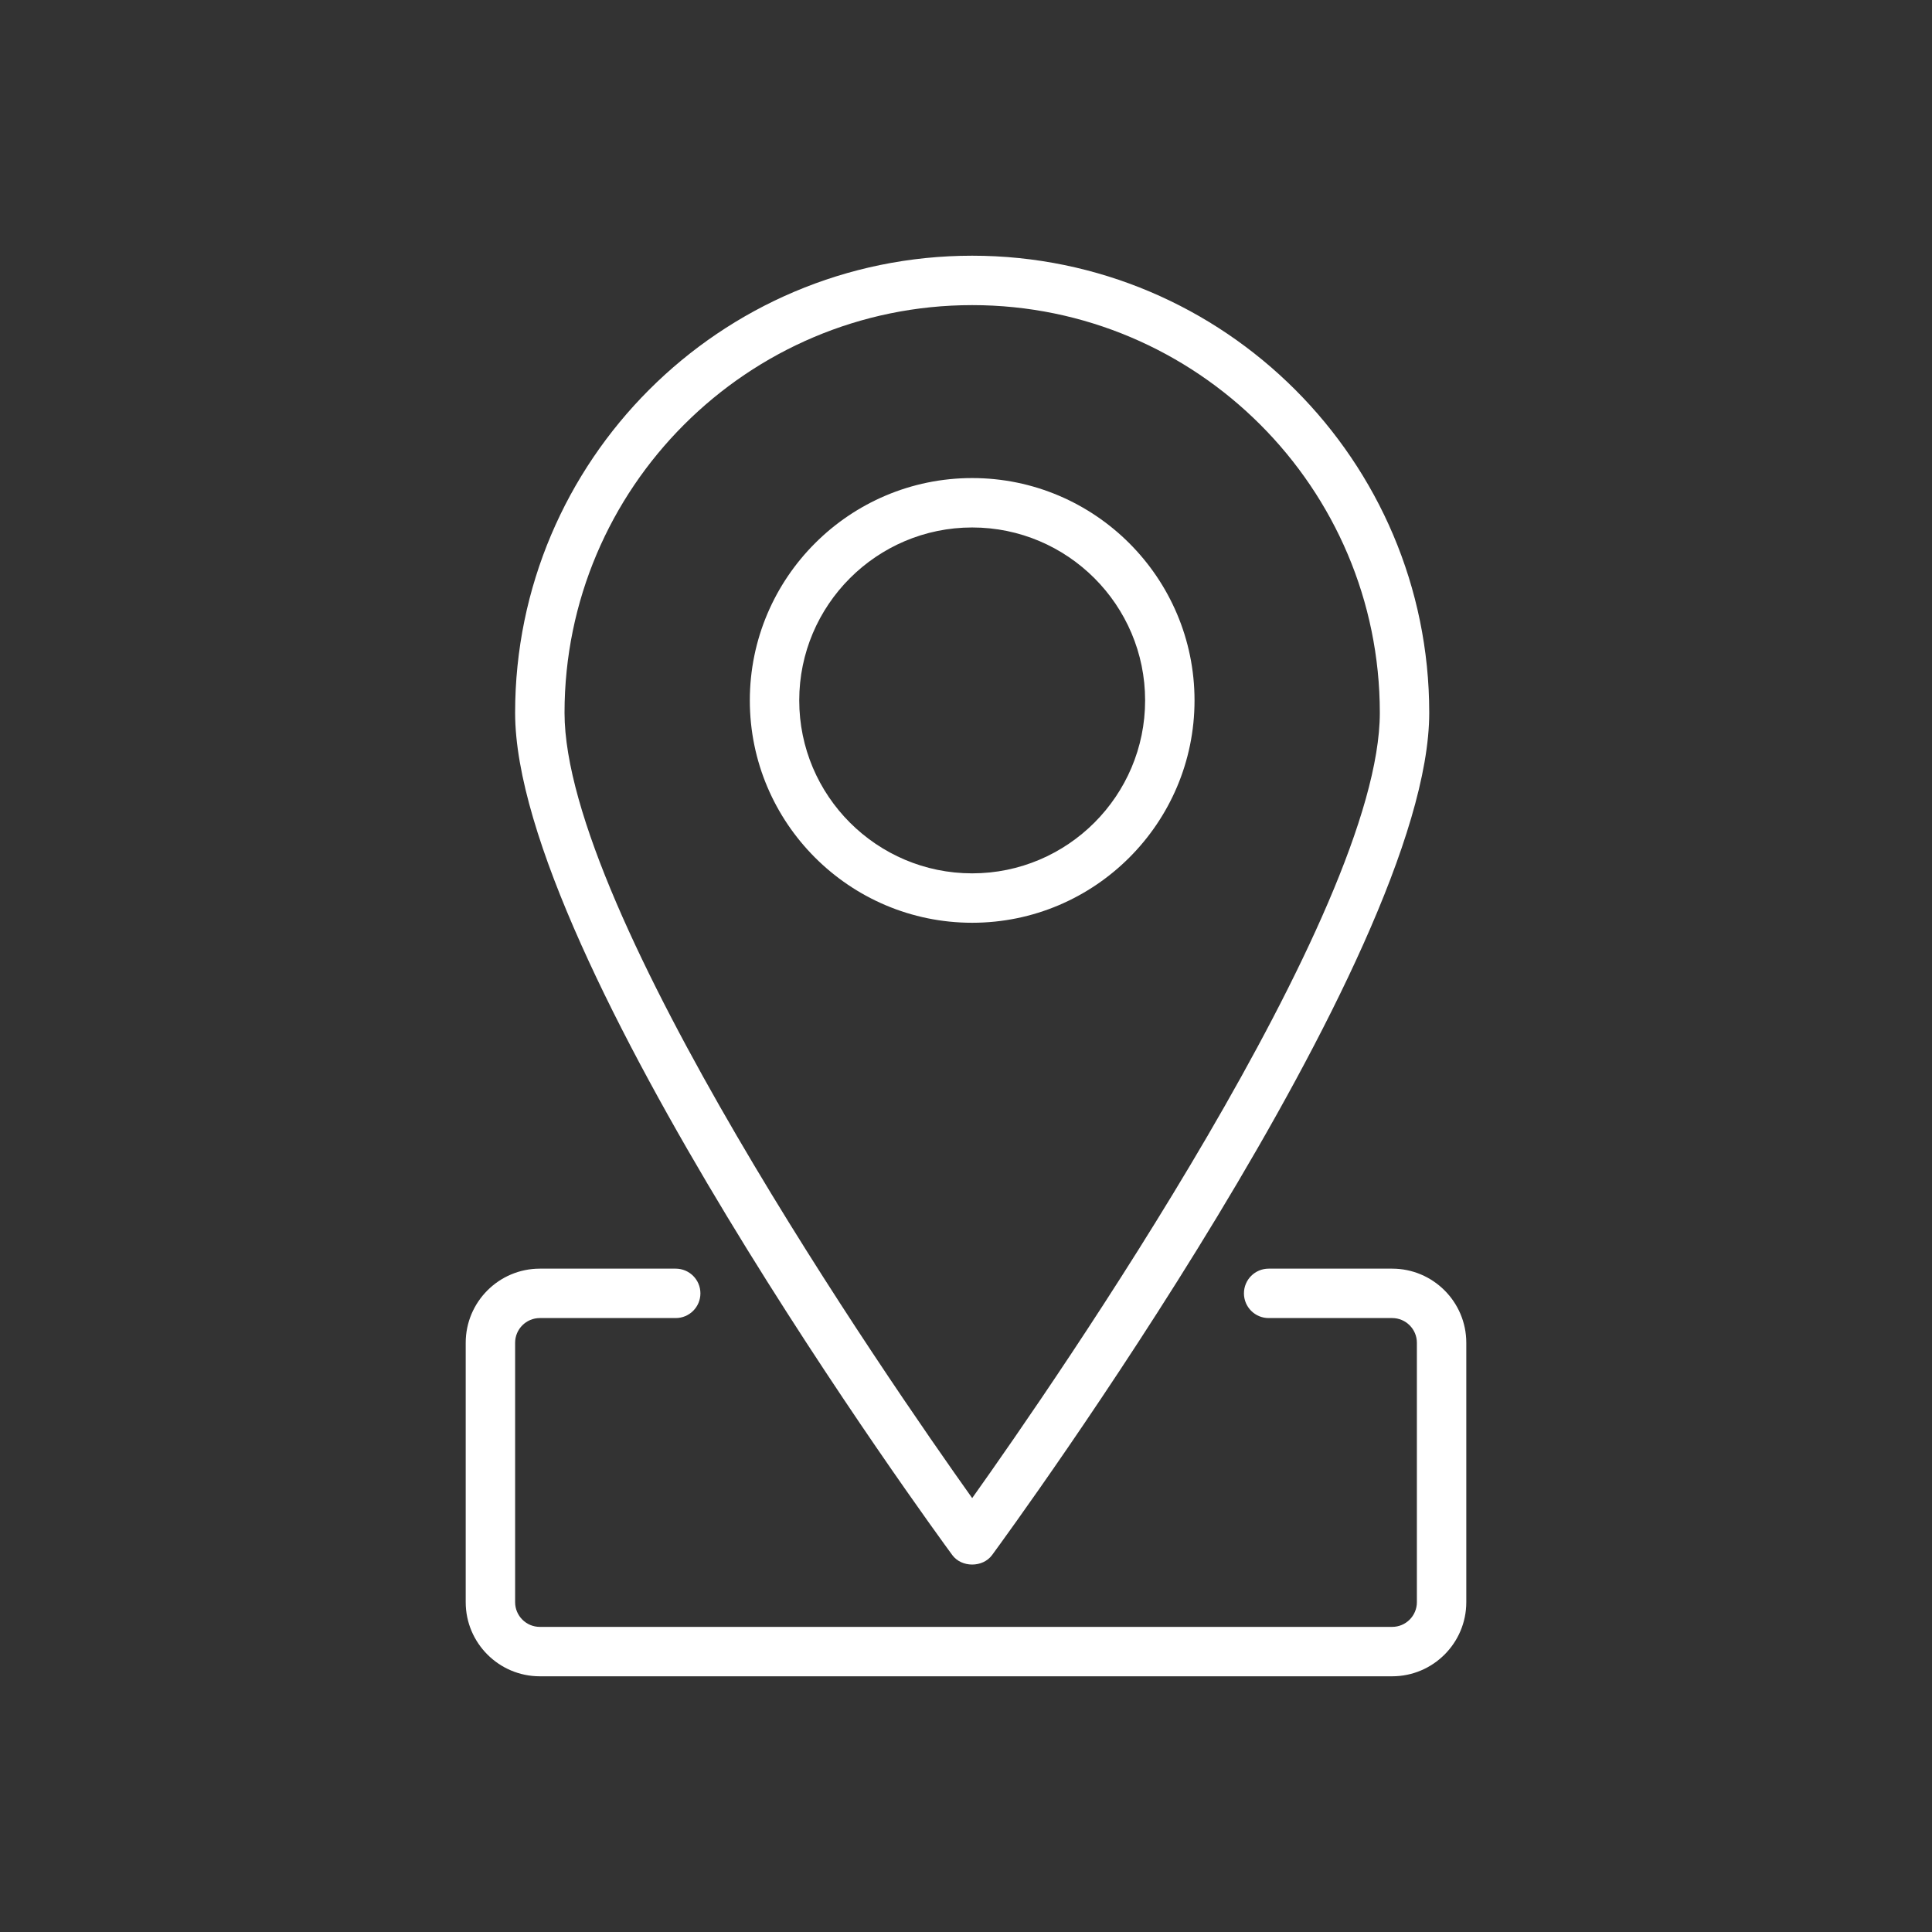 <?xml version="1.0" encoding="utf-8"?>
<!-- Generator: Adobe Illustrator 16.0.0, SVG Export Plug-In . SVG Version: 6.00 Build 0)  -->
<!DOCTYPE svg PUBLIC "-//W3C//DTD SVG 1.1//EN" "http://www.w3.org/Graphics/SVG/1.1/DTD/svg11.dtd">
<svg version="1.1" id="_xF91C_迹_x5F_1" xmlns="http://www.w3.org/2000/svg" xmlns:xlink="http://www.w3.org/1999/xlink" x="0px"
	 y="0px" width="5000px" height="5000px" viewBox="0 0 5000 5000" enable-background="new 0 0 5000 5000" xml:space="preserve">
<rect x="0" y="0" width="5000" height="5000" fill="#333333" stroke="none"/>
<path fill="#FFFFFF" d="M3602.941,4338.235H1397.059c-105.77,0-191.815-86.046-191.815-191.815v-671.355
	c0-105.77,86.046-191.816,191.815-191.816h351.663c35.314,0,63.938,28.625,63.938,63.938s-28.625,63.938-63.938,63.938h-351.663
	c-35.255,0-63.938,28.684-63.938,63.939v671.355c0,35.255,28.684,63.938,63.938,63.938h2205.883
	c35.255,0,63.938-28.683,63.938-63.938v-671.355c0-35.256-28.684-63.939-63.938-63.939h-319.693
	c-35.313,0-63.938-28.625-63.938-63.938s28.625-63.938,63.938-63.938h319.693c105.77,0,191.815,86.047,191.815,191.816v671.355
	C3794.757,4252.189,3708.711,4338.235,3602.941,4338.235z M2567.521,4024.419c46.199-62.908,1131.328-1547.777,1131.328-2179.79
	c0-652.233-530.632-1182.864-1182.865-1182.864S1333.12,1192.396,1333.12,1844.629c0,632.015,1085.134,2116.89,1131.328,2179.791
	c12.055,16.414,31.793,24.625,51.534,24.627C2535.721,4049.048,2555.461,4040.842,2567.521,4024.419z M3570.972,1844.629
	c0,515.927-836.61,1725.527-1054.987,2032.436c-218.376-306.908-1054.987-1516.509-1054.987-2032.436
	c0-581.723,473.265-1054.987,1054.987-1054.987S3570.972,1262.906,3570.972,1844.629z M3091.432,1812.66
	c0-317.303-258.143-575.447-575.447-575.447s-575.447,258.145-575.447,575.447c0,317.305,258.143,575.448,575.447,575.448
	S3091.432,2129.965,3091.432,1812.66z M2963.555,1812.66c0,246.791-200.779,447.571-447.57,447.571
	c-246.79,0-447.57-200.78-447.57-447.571s200.78-447.57,447.57-447.57C2762.775,1365.089,2963.555,1565.869,2963.555,1812.66z"/>
</svg>
